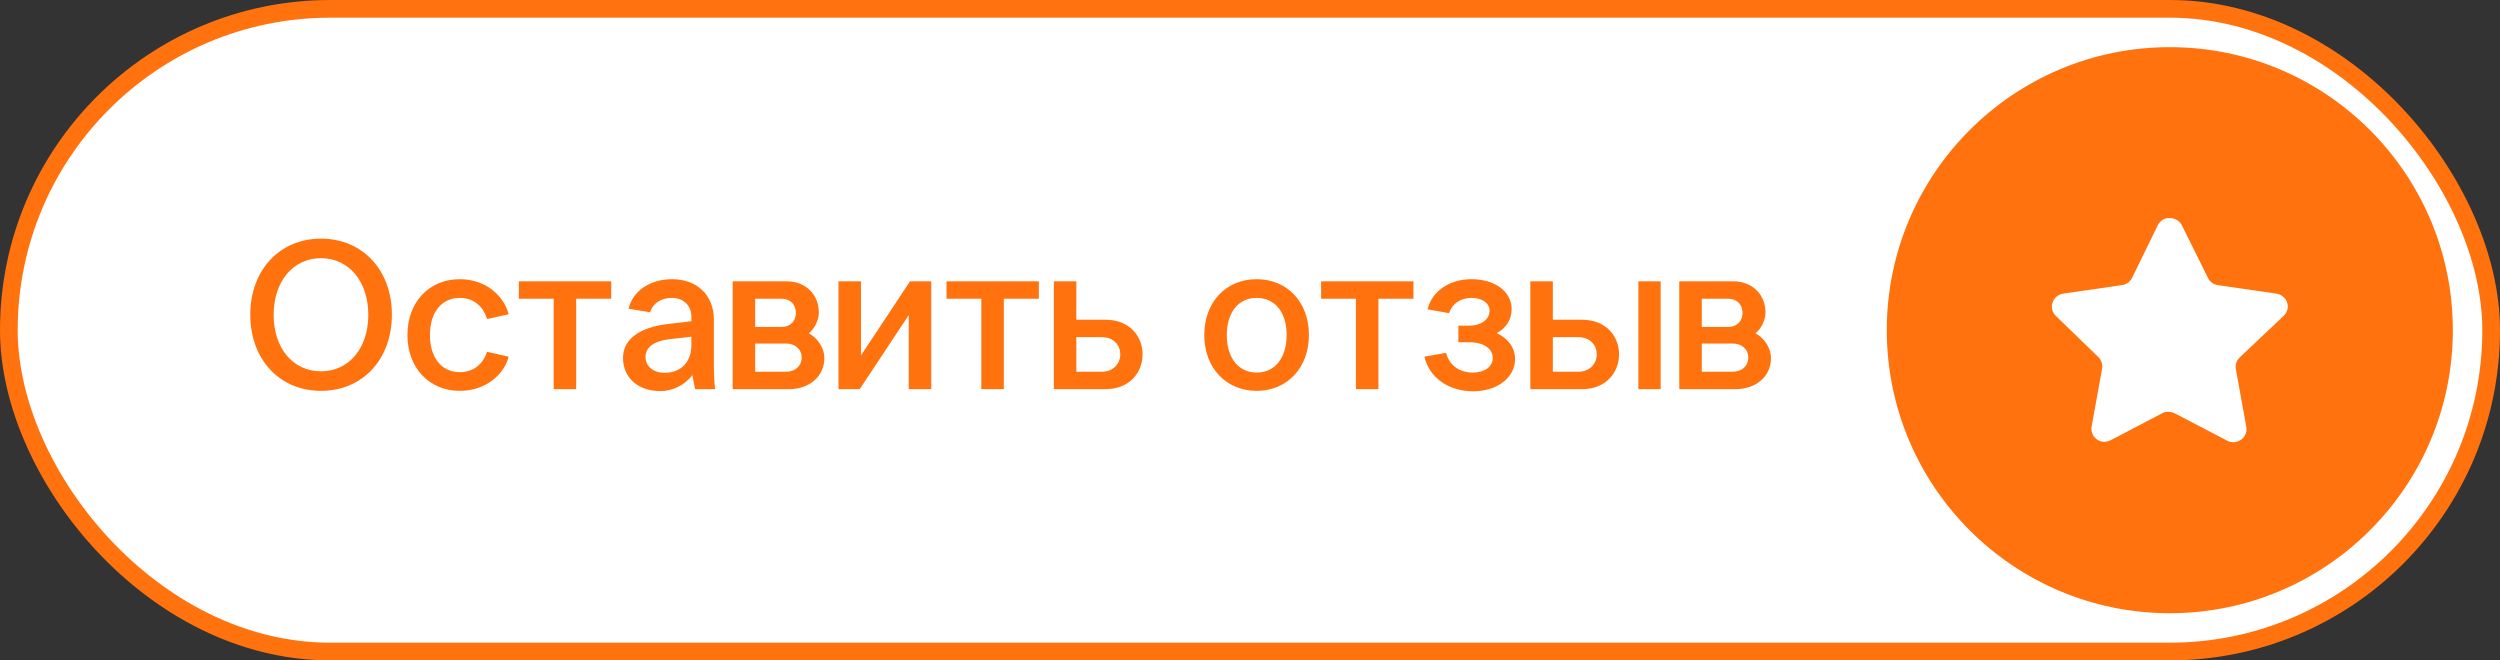 <?xml version="1.0" encoding="UTF-8"?> <svg xmlns="http://www.w3.org/2000/svg" width="212" height="56" viewBox="0 0 212 56" fill="none"><rect x="0" y="0" width="212" height="56" fill="#333333" stroke="none"/><rect x="0.75" y="0.75" width="210.5" height="54.5" rx="27.25" fill="white" stroke="#FF720D" stroke-width="1.5"></rect><path d="M27.219 33.144C23.709 33.144 21.225 30.48 21.225 26.682C21.225 22.902 23.709 20.238 27.219 20.238C30.747 20.238 33.231 22.902 33.231 26.682C33.231 30.48 30.747 33.144 27.219 33.144ZM27.219 31.488C29.577 31.488 31.233 29.544 31.233 26.7C31.233 23.856 29.577 21.894 27.219 21.894C24.861 21.894 23.205 23.856 23.205 26.7C23.205 29.544 24.861 31.488 27.219 31.488ZM34.55 28.41C34.55 25.62 36.386 23.676 38.996 23.676C41.174 23.676 42.722 25.062 43.136 26.646L41.3 27.06C40.976 25.944 40.13 25.26 38.996 25.26C37.448 25.26 36.458 26.484 36.458 28.41C36.458 30.336 37.448 31.56 38.996 31.56C40.112 31.56 40.958 30.912 41.3 29.832L43.136 30.246C42.74 31.776 41.174 33.144 38.996 33.144C36.386 33.144 34.55 31.182 34.55 28.41ZM44 25.332V23.856H51.83V25.332H48.86V33H46.952V25.332H44ZM60.644 33H58.952C58.88 32.712 58.754 32.1 58.718 31.812C58.07 32.622 57.116 33.162 56 33.162C54.092 33.162 52.832 32.028 52.832 30.336C52.832 28.752 54.272 27.744 56.666 27.474L58.628 27.24V26.844C58.628 25.908 57.944 25.26 56.99 25.26C56.072 25.26 55.352 25.71 55.136 26.484L53.3 26.178C53.678 24.666 55.1 23.676 57.008 23.676C59.096 23.676 60.536 25.026 60.536 27.096V30.336C60.536 31.668 60.554 32.298 60.644 33ZM56.36 31.614C57.764 31.614 58.628 30.678 58.628 29.274V28.554L56.72 28.77C55.496 28.914 54.74 29.436 54.74 30.264C54.74 31.056 55.388 31.614 56.36 31.614ZM62.129 23.856H66.701C68.303 23.856 69.437 24.954 69.437 26.502C69.437 27.132 69.095 27.852 68.591 28.266C69.365 28.68 69.905 29.544 69.905 30.354C69.905 31.902 68.663 33 66.899 33H62.129V23.856ZM64.037 29.13V31.524H66.647C67.439 31.524 67.979 31.038 67.979 30.318C67.979 29.616 67.439 29.13 66.647 29.13H64.037ZM64.037 25.332V27.726H66.287C67.007 27.726 67.493 27.24 67.493 26.538C67.493 25.818 67.007 25.332 66.287 25.332H64.037ZM71.103 23.856H73.011V30.138L77.169 23.856H78.969V33H77.061V26.718L72.903 33H71.103V23.856ZM80.265 25.332V23.856H88.095V25.332H85.125V33H83.217V25.332H80.265ZM89.367 23.856H91.275V27.114H93.741C95.847 27.114 96.891 28.572 96.891 30.048C96.891 31.524 95.847 33 93.741 33H89.367V23.856ZM91.275 28.59V31.524H93.417C94.461 31.524 95.001 30.786 95.001 30.048C95.001 29.31 94.479 28.59 93.417 28.59H91.275ZM110.997 28.41C110.997 31.182 109.161 33.144 106.569 33.144C103.959 33.144 102.123 31.182 102.123 28.41C102.123 25.62 103.959 23.676 106.569 23.676C109.161 23.676 110.997 25.62 110.997 28.41ZM104.031 28.41C104.031 30.354 105.021 31.596 106.569 31.596C108.117 31.596 109.107 30.354 109.107 28.41C109.107 26.484 108.117 25.26 106.569 25.26C105.021 25.26 104.031 26.484 104.031 28.41ZM112.03 25.332V23.856H119.86V25.332H116.89V33H114.982V25.332H112.03ZM124.606 29.022H123.67V27.618H124.606C125.56 27.618 126.316 27.114 126.316 26.34C126.316 25.71 125.686 25.26 124.786 25.26C123.85 25.26 123.13 25.764 122.878 26.556L121.06 26.232C121.402 24.756 122.842 23.676 124.786 23.676C126.784 23.676 128.188 24.738 128.188 26.214C128.188 27.15 127.666 27.852 126.928 28.248C127.828 28.68 128.476 29.436 128.476 30.444C128.476 31.956 127.054 33.18 124.912 33.18C122.752 33.18 121.168 31.938 120.79 30.246L122.626 29.922C122.896 30.966 123.742 31.596 124.912 31.596C125.902 31.596 126.586 31.074 126.586 30.372C126.586 29.562 125.812 29.022 124.606 29.022ZM129.772 23.856H131.68V27.114H134.146C136.252 27.114 137.296 28.572 137.296 30.048C137.296 31.524 136.252 33 134.146 33H129.772V23.856ZM131.68 28.59V31.524H133.822C134.866 31.524 135.406 30.786 135.406 30.048C135.406 29.31 134.884 28.59 133.822 28.59H131.68ZM138.934 33V23.856H140.824V33H138.934ZM142.403 23.856H146.975C148.577 23.856 149.711 24.954 149.711 26.502C149.711 27.132 149.369 27.852 148.865 28.266C149.639 28.68 150.179 29.544 150.179 30.354C150.179 31.902 148.937 33 147.173 33H142.403V23.856ZM144.311 29.13V31.524H146.921C147.713 31.524 148.253 31.038 148.253 30.318C148.253 29.616 147.713 29.13 146.921 29.13H144.311ZM144.311 25.332V27.726H146.561C147.281 27.726 147.767 27.24 147.767 26.538C147.767 25.818 147.281 25.332 146.561 25.332H144.311Z" fill="#FF720D"></path><circle cx="184" cy="28" r="24" fill="#FF720D"></circle><path d="M189.918 30.32C189.659 30.571 189.54 30.934 189.599 31.29L190.488 36.21C190.563 36.627 190.387 37.049 190.038 37.29C189.696 37.54 189.241 37.57 188.868 37.37L184.439 35.06C184.285 34.978 184.114 34.934 183.939 34.929H183.668C183.574 34.943 183.482 34.973 183.398 35.019L178.968 37.34C178.749 37.45 178.501 37.489 178.258 37.45C177.666 37.338 177.271 36.774 177.368 36.179L178.258 31.259C178.317 30.9 178.198 30.535 177.939 30.28L174.328 26.78C174.026 26.487 173.921 26.047 174.059 25.65C174.193 25.254 174.535 24.965 174.948 24.9L179.918 24.179C180.296 24.14 180.628 23.91 180.798 23.57L182.988 19.08C183.04 18.98 183.107 18.888 183.188 18.81L183.278 18.74C183.325 18.688 183.379 18.645 183.439 18.61L183.548 18.57L183.718 18.5H184.139C184.515 18.539 184.846 18.764 185.019 19.1L187.238 23.57C187.398 23.897 187.709 24.124 188.068 24.179L193.038 24.9C193.458 24.96 193.809 25.25 193.948 25.65C194.079 26.051 193.966 26.491 193.658 26.78L189.918 30.32Z" fill="white"></path></svg> 